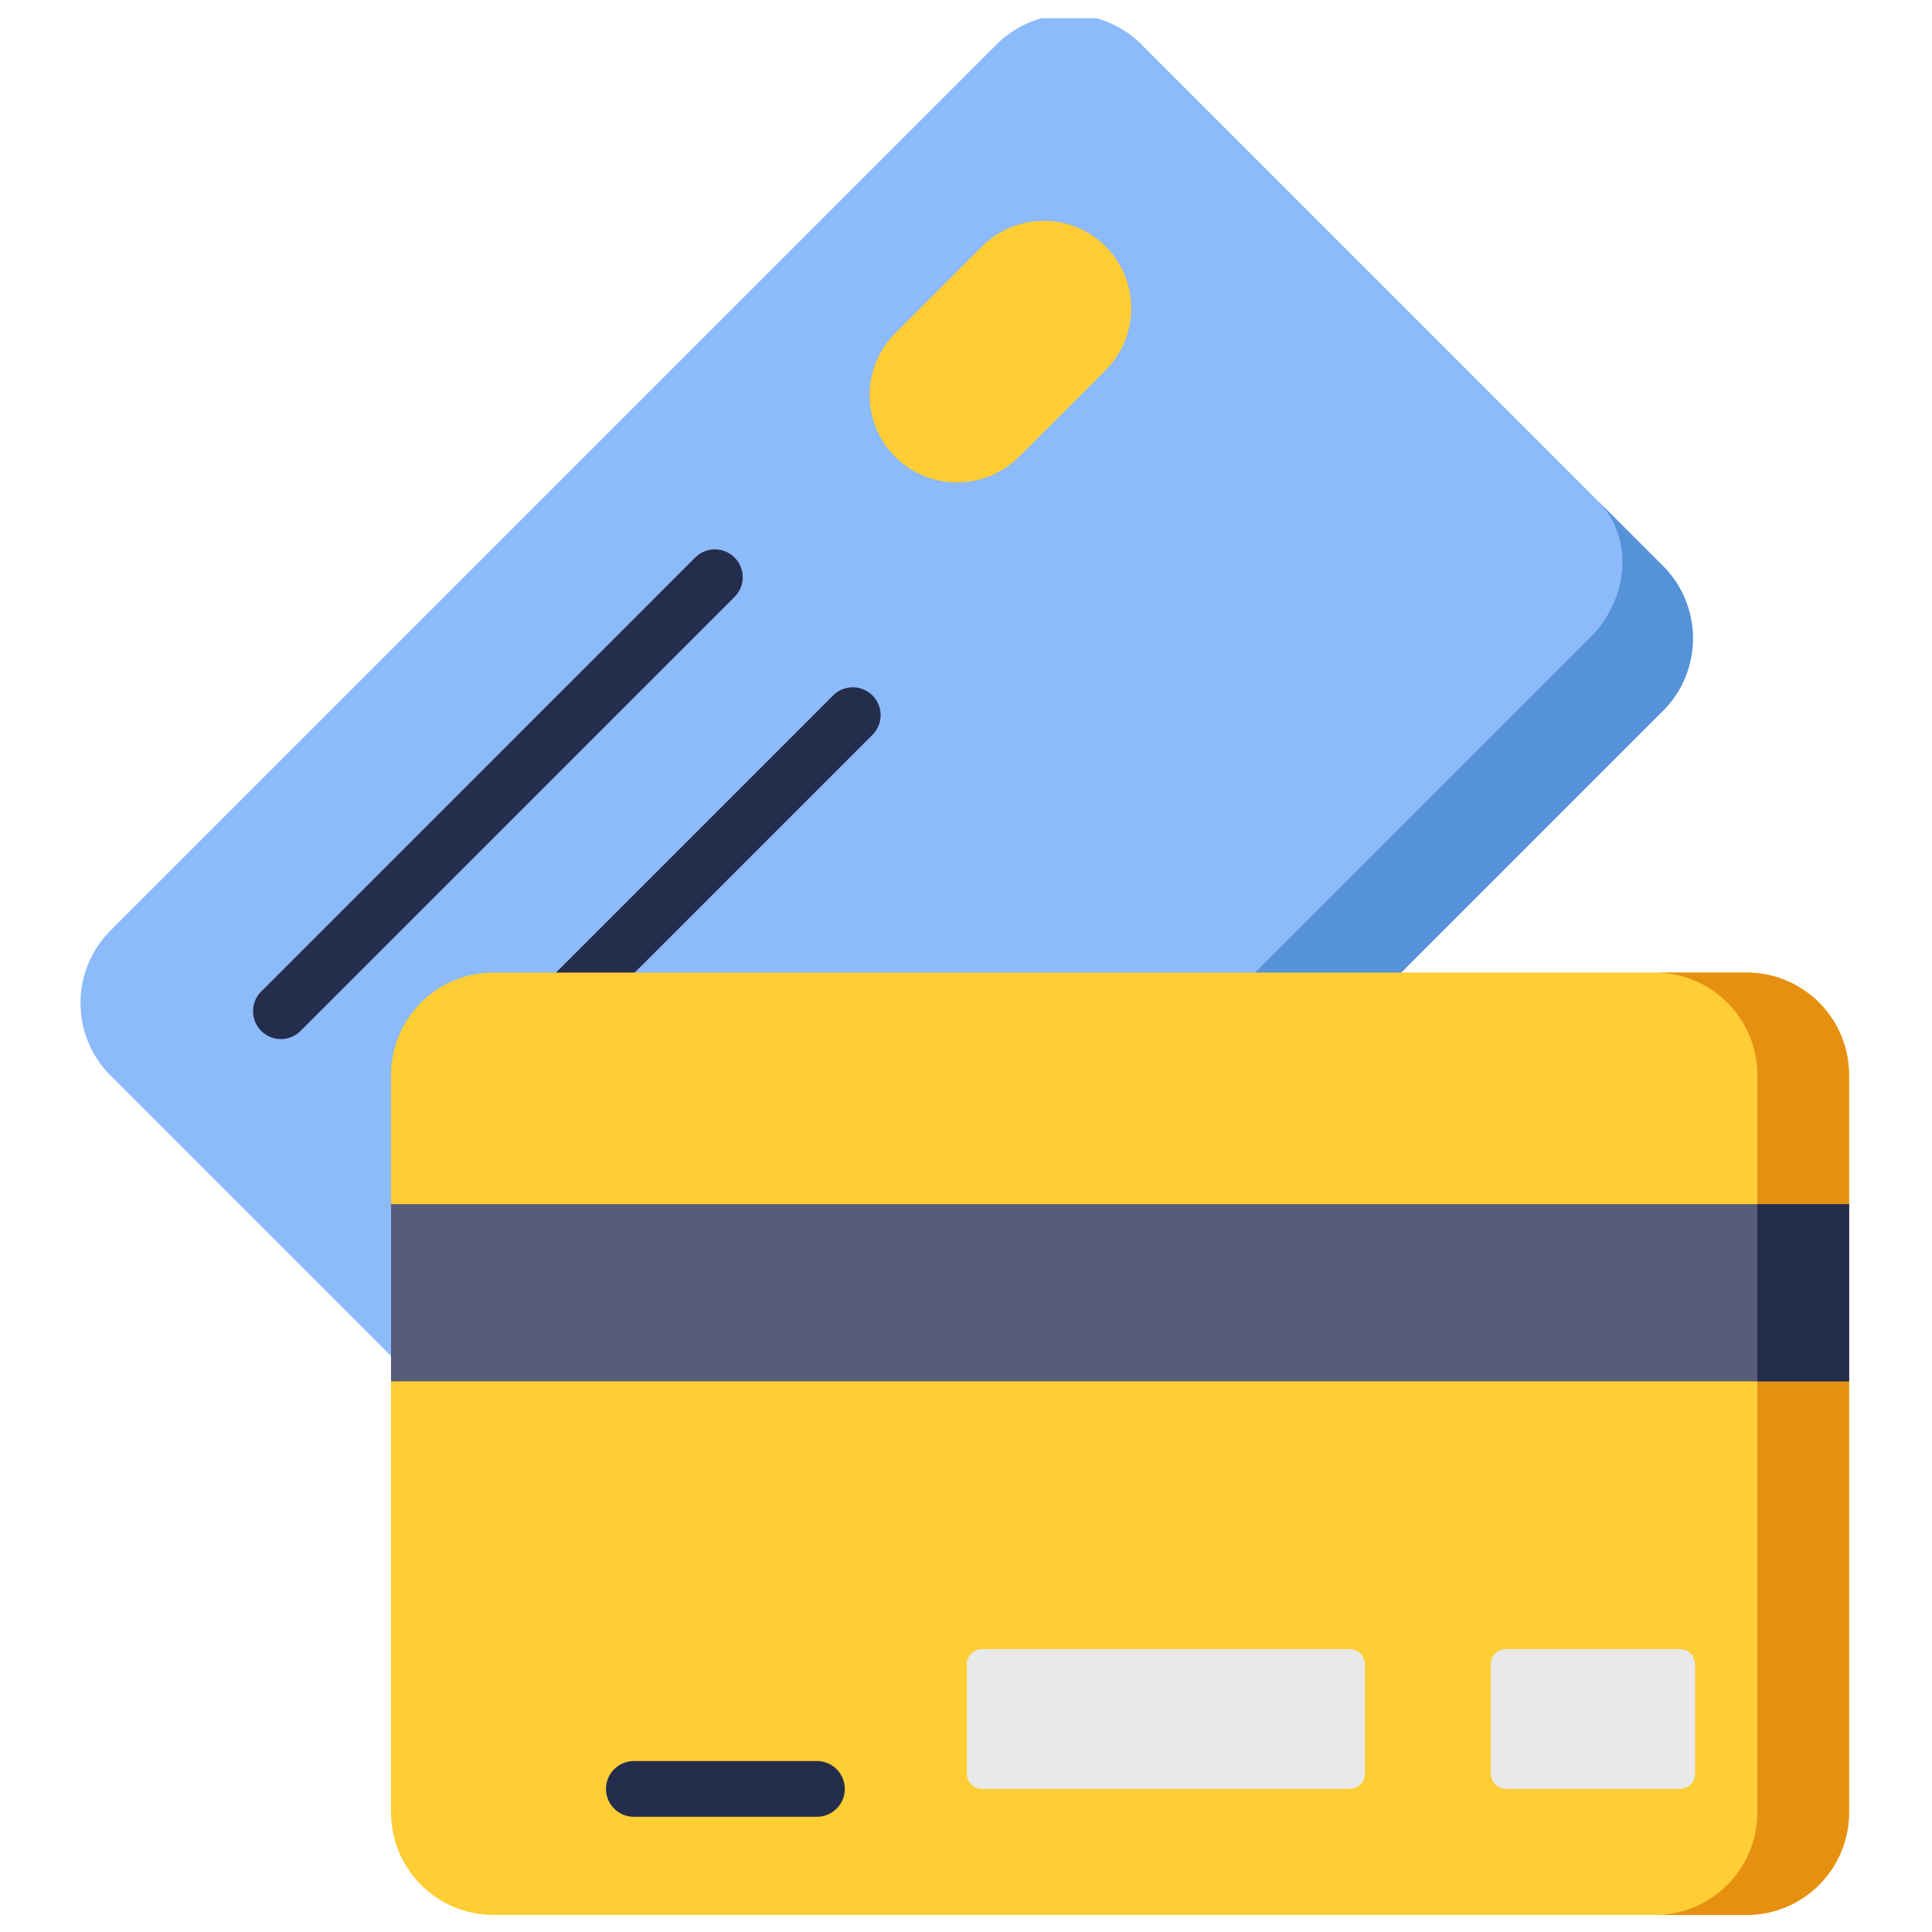 <svg xmlns="http://www.w3.org/2000/svg" xml:space="preserve" style="fill-rule:evenodd;clip-rule:evenodd;stroke-linejoin:round;stroke-miterlimit:2" viewBox="0 0 120 120"><g><g transform="translate(4.777 1.13) scale(.231)"><clipPath id="a"><path d="M0 0h477v511H0z"/></clipPath><g clip-path="url(#a)"><path d="m426.445 186.254-238.23 238.23c-10.766 10.766-28.223 10.766-38.985 0L9.039 284.297c-10.766-10.77-10.766-28.223 0-38.988L247.27 7.074c10.765-10.762 28.218-10.762 38.984 0l140.191 140.192c10.77 10.765 10.77 28.222 0 38.988Z" style="fill:#8cbafa;fill-rule:nonzero"/><path d="m426.445 147.266-17.492-17.496c9.586 9.585 8.625 26.085-2.137 36.851L168.582 404.852c-10.766 10.769-27.262 11.722-36.852 2.136l17.5 17.496c10.762 10.766 28.219 10.766 38.985 0l238.23-238.23c10.77-10.766 10.77-28.223 0-38.988Z" style="fill:#5692d8;fill-rule:nonzero"/><path d="M54.848 274.492a7.462 7.462 0 0 1-5.293-2.195 7.48 7.48 0 0 1 0-10.586L166.242 145.02a7.488 7.488 0 0 1 10.586 0c2.922 2.925 2.922 7.668 0 10.585L60.137 272.301a7.473 7.473 0 0 1-5.289 2.191ZM91.93 311.574a7.462 7.462 0 0 1-5.293-2.195 7.48 7.48 0 0 1 0-10.586l116.691-116.688a7.477 7.477 0 0 1 10.582 0 7.48 7.48 0 0 1 0 10.586L97.223 309.379a7.476 7.476 0 0 1-5.293 2.195Z" style="fill:#252d4c;fill-rule:nonzero"/><path d="m243.379 61.375-23.348 23.344c-9.176 9.176-9.176 24.054 0 33.23 9.18 9.176 24.059 9.176 33.239 0l23.339-23.34c9.176-9.179 9.176-24.054 0-33.234-9.175-9.176-24.058-9.176-33.23 0ZM448.941 256.61H112.026c-15.221 0-27.565 12.339-27.565 27.566v198.258c0 15.226 12.344 27.57 27.565 27.57h336.915c15.227 0 27.567-12.344 27.567-27.57V284.176c.004-15.227-12.34-27.566-27.567-27.566Z" style="fill:#ffcd34;fill-rule:nonzero"/><path d="M448.941 256.61h-24.675c15.222 0 27.566 12.339 27.566 27.566v198.258c0 15.226-12.344 27.57-27.566 27.57h24.675c15.227 0 27.567-12.344 27.567-27.57V284.176c.004-15.227-12.34-27.566-27.567-27.566Z" style="fill:#e69012;fill-rule:nonzero"/><path d="m84.461 318.891 392.051.001v47.633H84.461v-47.634Z" style="fill:#575b7a;fill-rule:nonzero"/><path d="m451.832 318.891 24.676.001v47.633h-24.676v-47.634Z" style="fill:#252d4c;fill-rule:nonzero"/><path d="M380.152 442.625v29.379a4.111 4.111 0 0 0 4.114 4.113h46.726c2.27 0 4.113-1.84 4.113-4.113v-29.379a4.115 4.115 0 0 0-4.113-4.113h-46.726a4.113 4.113 0 0 0-4.114 4.113ZM239.273 442.625v29.379a4.114 4.114 0 0 0 4.114 4.113h98.828a4.111 4.111 0 0 0 4.113-4.113v-29.379c0-2.27-1.84-4.113-4.113-4.113h-98.828a4.116 4.116 0 0 0-4.114 4.113Z" style="fill:#e9e9ea;fill-rule:nonzero"/><path d="M198.988 483.602H149.75a7.483 7.483 0 0 1-7.484-7.485 7.483 7.483 0 0 1 7.484-7.488h49.238a7.484 7.484 0 0 1 7.485 7.488 7.484 7.484 0 0 1-7.485 7.485Z" style="fill:#252d4c;fill-rule:nonzero"/></g></g></g></svg>
